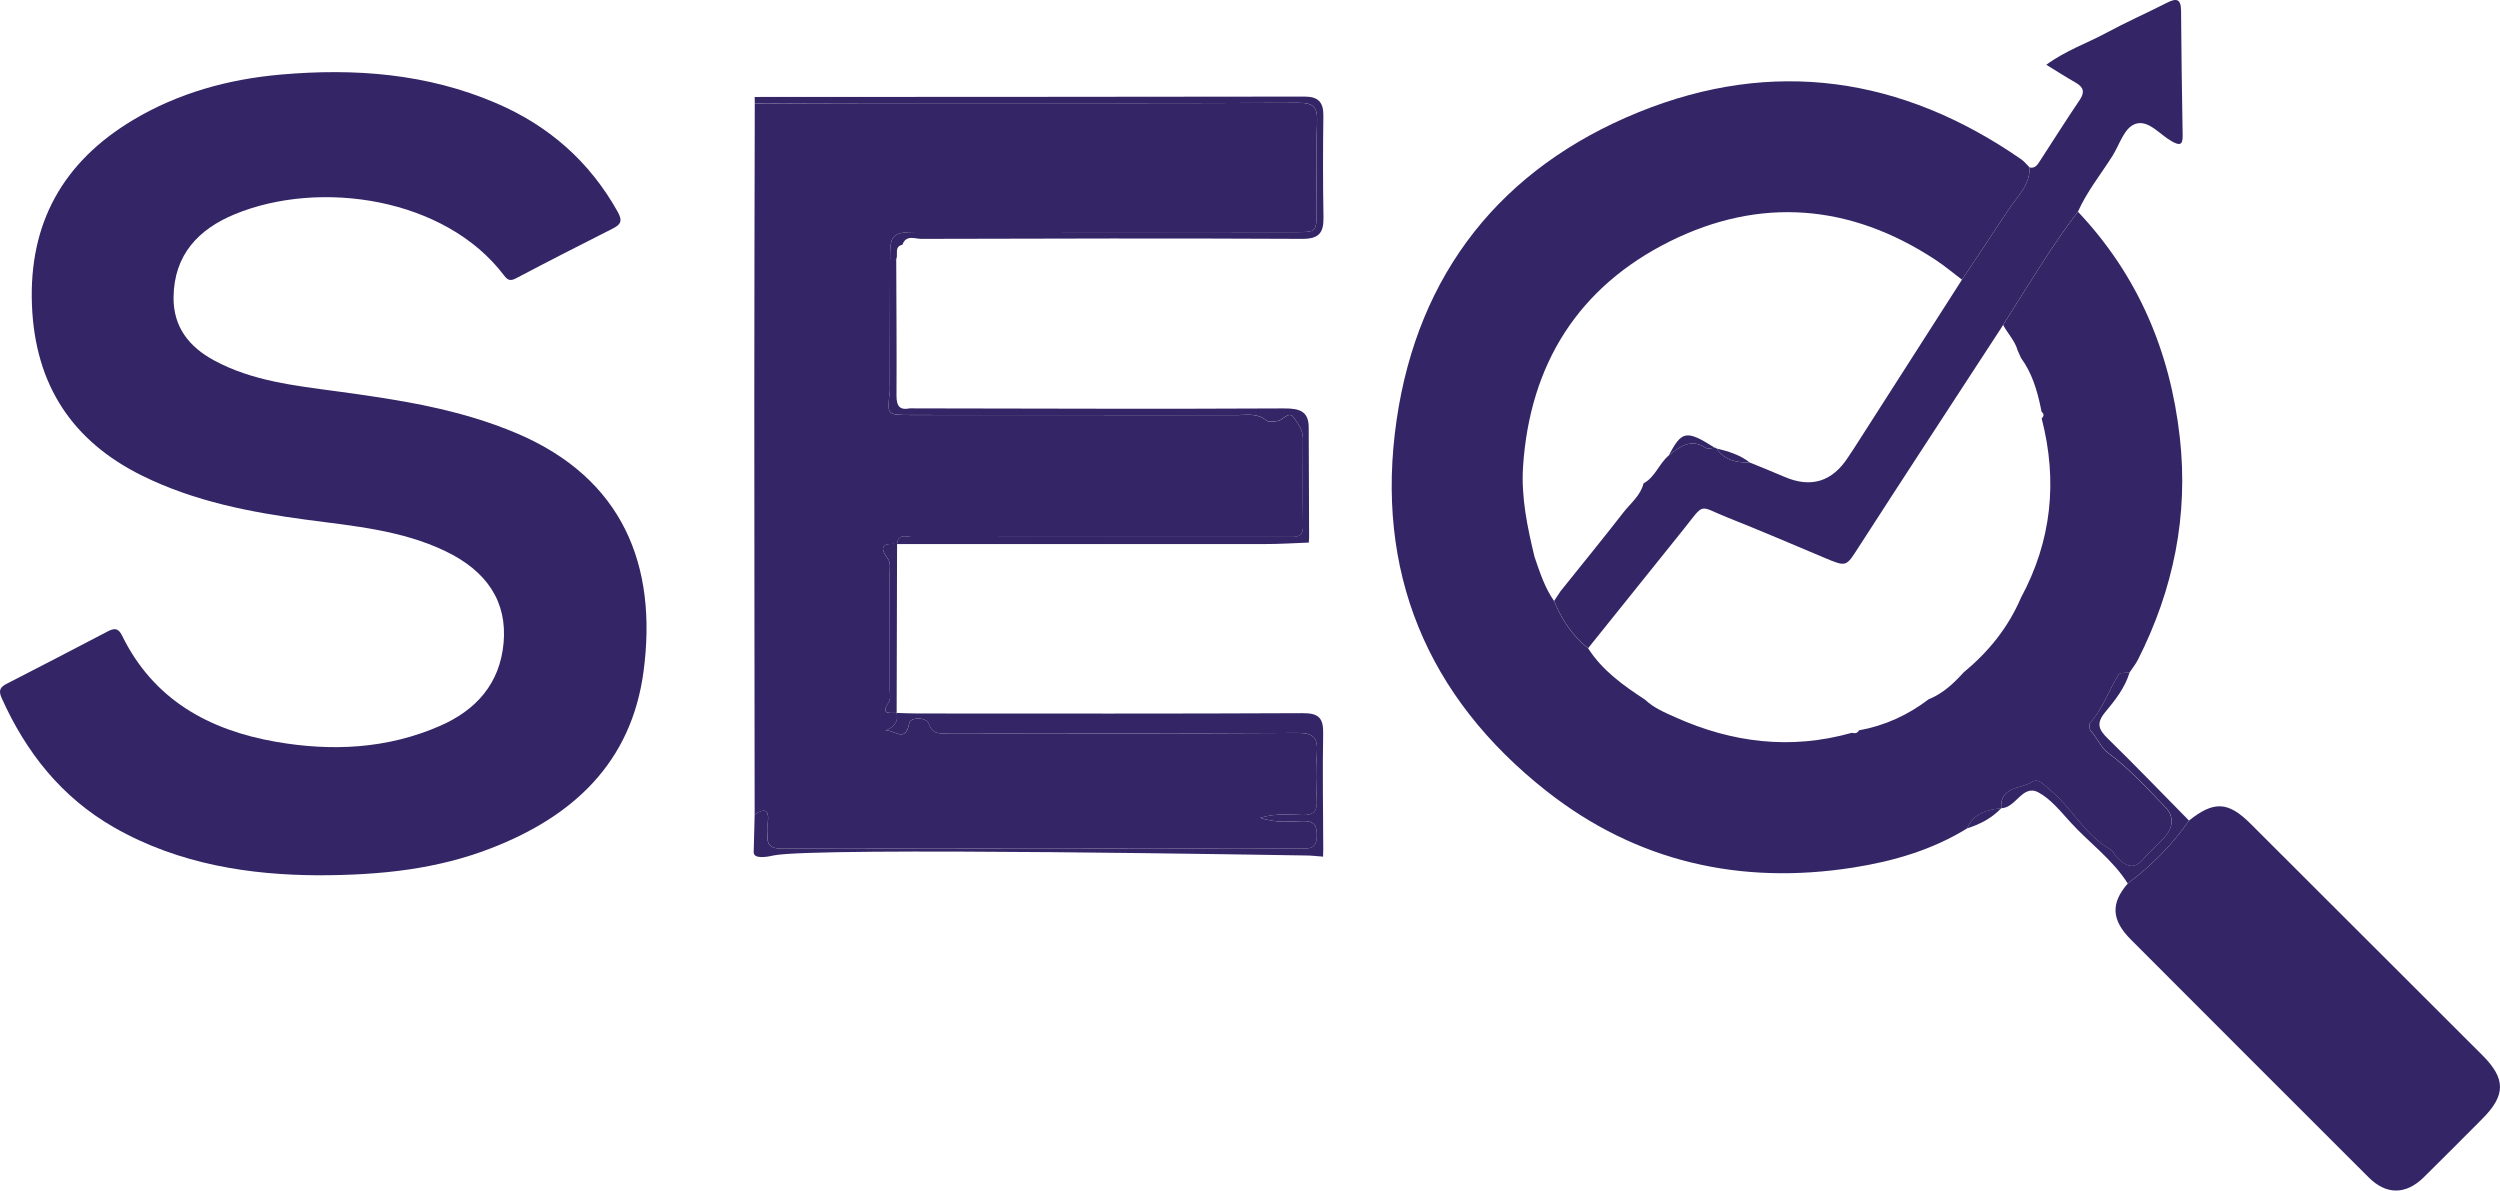 <?xml version="1.0" encoding="UTF-8"?>
<svg id="Layer_2" xmlns="http://www.w3.org/2000/svg" viewBox="0 0 839.96 400">
  <defs>
    <style>
      .cls-1 {
        fill: #342666;
      }
    </style>
  </defs>
  <g id="Layer_1-2" data-name="Layer_1">
    <g>
      <path class="cls-1" d="M660.94,278.31c-11.79,7.3-24.92,11.08-38.37,13.19-37.79,5.93-72.67-1.91-102.86-25.63-40.4-31.76-57.85-74.06-50.47-124.77,7.18-49.38,35.27-84.71,81.39-103.44,45.08-18.3,88.42-11.9,128.46,15.86,1.07.74,1.9,1.83,2.83,2.76.13,6.1-4.33,9.91-7.29,14.45-5.07,7.79-10.28,15.5-15.43,23.24-3.02-2.27-5.92-4.73-9.08-6.79-28.53-18.69-58.8-21.13-89.06-6.09-30.65,15.24-47.05,41.16-49.33,75.61-.69,10.4,1.45,20.43,3.86,30.44,1.76,5.12,3.41,10.29,6.56,14.8,2.55,6.19,6.09,11.68,11.43,15.87,4.8,7.5,11.84,12.5,19.12,17.26,2.93,2.79,6.64,4.32,10.22,5.93,19.04,8.55,38.68,10.97,59.01,5.28l.28-.06c.96.2,1.86.23,2.36-.84h.05c8.69-1.58,16.48-5.15,23.47-10.5l.24-.07c4.61-1.93,8.13-5.26,11.42-8.89,0,0,.03-.02.03-.02,8.32-6.88,14.95-15.06,19.22-25.04,10.34-19.16,12.39-39.29,6.97-60.27.77-.76.88-1.51-.04-2.24-.07-.38-.15-.76-.22-1.14-1.25-6.03-2.96-11.87-6.67-16.93-.37-.82-.75-1.65-1.12-2.47-.9-3.3-3.36-5.72-4.91-8.66,8.19-12.8,15.91-25.91,25.13-38.03,20.12,21.3,30.97,46.83,34.23,75.71,2.98,26.36-2.13,51.27-14.07,74.85-.76,1.49-1.85,2.82-2.78,4.23-1.27.23-3.25.02-3.71.76-3.32,5.33-5.27,11.46-9.6,16.25-.42.46-.24,2.09.25,2.64,2.11,2.34,3.46,5.69,5.71,7.35,7.26,5.36,13.22,11.96,19.39,18.36,2.85,2.96,2.64,6.54.06,9.61-2.3,2.74-5.2,4.99-7.48,7.74-3.51,4.22-6.36,1.89-9.08-.71-.73-.7-1-1.95-2.07-2.54-8.54-4.74-12.78-13.9-20.21-19.94-2.15-1.75-3.92-4.06-6-2.71-3.78,2.45-10.88,1.43-10.41,8.88,0,0,.06-.04.06-.04-4.86.54-9.36,1.68-11.5,6.81Z"/>
      <path class="cls-1" d="M106.7,294.08c-22.08-.12-46.3-3.45-68.4-16.1-17.62-10.09-29.53-25.16-37.75-43.47-1.19-2.65-.41-3.69,1.79-4.82,11.29-5.79,22.56-11.63,33.8-17.52,2.21-1.16,3.57-1.27,4.87,1.38,10.54,21.5,29.1,31.74,51.67,35.68,18.81,3.28,37.47,2.42,55.24-5.38,12.09-5.31,20.06-14.19,21.28-27.86,1.23-13.71-5.47-24.08-19.62-30.84-14.65-7-30.57-8.4-46.35-10.49-19.03-2.53-37.8-6.16-55.24-14.72-23.8-11.68-36.16-30.67-37.25-57.25-1.14-27.7,10.43-48.3,33.96-62.37,15.24-9.11,32.05-13.71,49.59-15.26,24.84-2.19,49.28-.37,72.54,9.65,17.63,7.59,31.31,19.61,40.73,36.5,1.74,3.12.9,4.27-1.74,5.61-10.82,5.48-21.63,10.98-32.36,16.64-1.99,1.05-2.85.75-4.14-.95-19.72-26.07-61.78-32.34-90.41-20.55-12.19,5.02-20.43,13.62-20.6,27.85-.12,10.08,5.23,16.74,13.63,21.29,12.8,6.92,27.02,8.45,41.1,10.36,20.68,2.8,41.24,5.9,60.68,14.17,35.58,15.15,47.22,44.36,42.51,79.89-4.08,30.75-23.72,48.87-51.42,59.54-17.76,6.84-36.34,9.03-58.11,9.02Z"/>
      <path class="cls-1" d="M735.46,275.71c8.33-6.66,13.15-6.47,20.64,1,26.02,25.94,52.02,51.9,78,77.89,7.86,7.87,7.79,13.43-.1,21.32-6.56,6.57-13.08,13.17-19.7,19.67-5.99,5.88-12.56,5.89-18.44.02-26.66-26.62-53.31-53.26-79.92-79.93-6.57-6.58-6.8-12.21-1.05-18.84,7.91-6.01,14.93-12.9,20.57-21.13Z"/>
      <path class="cls-1" d="M698.16,71.08c-9.22,12.12-16.94,25.23-25.13,38.03-.29.47-.58.94-.87,1.41-15.9,24.41-31.87,48.78-47.65,73.26-4.29,6.65-4.01,6.78-11.49,3.64-10.82-4.55-21.61-9.19-32.52-13.51-10.08-4-7.46-5.32-14.96,4.06-10.63,13.29-21.3,26.55-31.96,39.82-5.33-4.19-8.87-9.68-11.43-15.87.73-1.1,1.45-2.2,2.18-3.3,7.07-8.83,14.23-17.59,21.17-26.52,2.4-3.09,5.72-5.6,6.7-9.69,3.94-2.13,5.22-6.65,8.49-9.39,3.77-3.02,7.52-5.93,12.62-2.41.59.41,1.83-.12,2.77-.21.27-.03.48.06.64.28,2.71,3.97,6.75,4.8,11.17,4.72,3.84,1.58,7.71,3.09,11.51,4.75q13.56,5.93,21.62-6.66c.61-.95,1.27-1.88,1.88-2.83,12.1-18.9,24.2-37.8,36.3-56.7,5.15-7.74,10.36-15.45,15.43-23.24,2.95-4.54,7.42-8.35,7.29-14.45,1.93.42,2.69-1.01,3.51-2.26,4.43-6.79,8.74-13.67,13.29-20.38,1.84-2.71,1.33-4.35-1.36-5.88-3.1-1.76-6.1-3.7-9.84-5.99,6.54-4.79,13.65-7.2,20.15-10.71,6.65-3.59,13.57-6.65,20.31-10.08,3.09-1.57,4.79-1.59,4.82,2.62.08,13.99.32,27.99.54,41.98.05,3.26-1.03,3.38-3.66,1.91-4.02-2.24-7.82-7.33-12.19-5.86-3.84,1.29-5.32,6.97-7.74,10.78-3.93,6.19-8.56,11.94-11.58,18.69Z"/>
      <path class="cls-1" d="M444.6,285.06c-.02.92-.05,1.84-.07,2.76-1.88-.13-3.76-.39-5.64-.39-2.82,0-165.16-2.97-179.05,0-.82.18-5.45,1.29-6.43-.35-.17-.28-.2-.59-.18-.84.11-4.19.21-8.38.32-12.57,3.28-2.22,4.93-1.72,4.43,2.6-.15,1.31.08,2.66-.07,3.97-.43,3.72,1.14,4.91,4.85,4.9,58.36-.09,116.73-.09,175.09,0,3.51,0,4.58-1.19,4.58-4.6,0-3.38-1-4.7-4.55-4.67-4.3.04-8.75.84-14.5-1.12,5.71-1.62,10.01-1.04,14.21-.93,3.79.1,4.98-1.3,4.82-4.95-.24-5.29-.39-10.63.03-15.9.41-5.14-1.16-6.75-6.53-6.72-39.03.23-78.07.13-117.11.11-2.67,0-5.31.76-6.79-3.23-.85-2.3-6.15-2.22-6.53-.19-1.37,7.29-5.43,1.64-8.13,2.66,2.77-1.32,4.61-2.83,3.89-6.07,2.46.07,4.92.19,7.39.19,43.04.01,86.07.1,129.11-.11,5.32-.02,6.92,1.64,6.82,6.81-.24,12.88,0,25.76.03,38.65Z"/>
      <path class="cls-1" d="M439.64,182.3c-4.73.17-9.46.49-14.19.49-41.35.03-82.71.01-124.06,0,.38-3.8,3.36-2.35,5.27-2.36,26.9-.09,53.8-.06,80.71-.06,15.16,0,30.31,0,45.47,0,2.52,0,5,.3,4.95-3.55-.12-9.85-.06-19.7-.03-29.55,0-2.82-1.73-5.06-3.11-7.03-1.62-2.32-3.5.87-5.36,1.18-1.27.21-3.06.49-3.85-.18-3-2.54-6.44-1.79-9.75-1.79-36.56-.04-73.13-.02-109.69-.03-7.99,0-7.98-.02-7.09-7.58.13-1.12.03-2.27.03-3.41.03-13.83.06-27.65.09-41.48.7.04,1.39.08,2.09.11.05,15.28.18,30.56.09,45.84-.02,3.45.98,5.03,4.55,4.29.77,0,1.53.01,2.3.02,41.1.05,82.2.24,123.3.01,5.48-.03,8.46.99,8.35,6.83.04,12.11.08,24.22.13,36.33-.03.65-.06,1.3-.09,1.94l-.11-.06Z"/>
      <path class="cls-1" d="M735.46,275.71c-5.64,8.23-12.66,15.12-20.57,21.13-5.1-8.09-12.93-13.64-19.26-20.59-3.3-3.62-6.56-7.74-10.73-10-5.39-2.92-7.53,5.23-12.52,5.3-.47-7.45,6.63-6.42,10.41-8.88,2.07-1.34,3.85.97,6,2.71,7.43,6.04,11.66,15.2,20.21,19.94,1.07.59,1.34,1.84,2.07,2.54,2.72,2.6,5.57,4.93,9.08.71,2.29-2.75,5.18-5,7.48-7.74,2.58-3.08,2.79-6.65-.06-9.61-6.17-6.41-12.13-13.01-19.39-18.36-2.25-1.66-3.6-5.01-5.71-7.35-.5-.55-.67-2.18-.25-2.64,4.32-4.78,6.28-10.91,9.6-16.25.46-.74,2.43-.53,3.71-.76-1.54,5.2-4.89,9.4-8.21,13.41-3.06,3.7-2.27,5.8.81,8.81,9.26,9.05,18.24,18.39,27.33,27.61Z"/>
      <path class="cls-1" d="M660.94,278.31c2.14-5.13,6.65-6.27,11.5-6.81-3.19,3.36-7.14,5.44-11.5,6.81Z"/>
      <path class="cls-1" d="M560.7,153.02c4.35-8.35,5.89-8.61,15.39-2.62-.94.09-2.17.62-2.77.21-5.1-3.52-8.84-.6-12.62,2.41Z"/>
      <path class="cls-1" d="M576.73,150.68c3.99.95,7.88,2.13,11.17,4.72-4.42.08-8.46-.75-11.17-4.72Z"/>
      <path class="cls-1" d="M253.55,273.66c-.04-46.63-.12-93.27-.12-139.9,0-32.98.1-65.97.16-98.95,12.14-.05,24.27-.13,36.41-.13,48.74-.02,97.48.07,146.23-.13,5.12-.02,6.47,1.47,6.28,6.41-.38,9.85-.11,19.72-.13,29.58-.02,7.46-.04,7.46-7.28,7.46-42.29-.02-84.59-.03-126.88-.05-8.34,0-9.24.87-9.18,9.03-.03,13.83-.06,27.65-.09,41.48,0,1.14.1,2.29-.03,3.41-.89,7.55-.9,7.57,7.09,7.58,36.56.01,73.13,0,109.69.03,3.31,0,6.75-.75,9.75,1.79.79.67,2.58.39,3.85.18,1.86-.31,3.74-3.5,5.36-1.18,1.38,1.96,3.12,4.21,3.11,7.03-.03,9.85-.09,19.7.03,29.55.05,3.86-2.43,3.56-4.95,3.55-15.16,0-30.31,0-45.47,0-26.9,0-53.8-.03-80.71.06-1.91,0-4.89-1.44-5.27,2.36,0,0,0-.02,0-.02-3.83-.24-6.58.26-3.2,4.8,1.13,1.52.73,3.26.73,4.91.04,12.99.04,25.99.02,38.99,0,1.5.39,3.37-.34,4.43-2.84,4.16.13,3.63,2.65,3.61,0,0,0,0,0,0,.72,3.23-1.12,4.74-3.89,6.07,2.7-1.02,6.76,4.64,8.13-2.66.38-2.04,5.68-2.11,6.53.19,1.48,3.99,4.12,3.22,6.79,3.23,39.04.03,78.07.13,117.11-.11,5.36-.03,6.93,1.58,6.53,6.72-.42,5.27-.27,10.61-.03,15.9.17,3.66-1.02,5.06-4.82,4.95-4.19-.11-8.49-.69-14.21.93,5.75,1.96,10.2,1.16,14.5,1.12,3.55-.03,4.54,1.3,4.55,4.67,0,3.42-1.07,4.61-4.58,4.6-58.36-.08-116.73-.09-175.09,0-3.71,0-5.28-1.19-4.85-4.9.15-1.31-.08-2.66.07-3.97.5-4.31-1.15-4.81-4.43-2.6Z"/>
      <path class="cls-1" d="M299.04,86.97c-.06-8.15.83-9.03,9.18-9.03,42.29.02,84.59.03,126.88.05,7.23,0,7.26,0,7.28-7.46.03-9.86-.25-19.73.13-29.58.19-4.95-1.16-6.44-6.28-6.41-48.74.2-97.48.11-146.23.13-12.14,0-24.27.09-36.41.13,0-.74-.02-1.48-.03-2.22,61.58-.03,123.17-.03,184.75-.13,4.69,0,6.37,1.95,6.32,6.49-.15,11.36-.16,22.73.04,34.1.09,5.21-1.53,7.25-7.22,7.22-42.63-.22-85.27-.12-127.91,0-2.15,0-5.11-1.5-6.33,1.96-2.91.68-1.36,3.26-2.08,4.87-.7-.04-1.39-.08-2.09-.11Z"/>
      <path class="cls-1" d="M301.26,239.52c-2.52.02-5.48.54-2.65-3.61.72-1.06.34-2.93.34-4.43.01-13,.02-25.99-.02-38.99,0-1.65.4-3.39-.73-4.91-3.38-4.55-.64-5.04,3.2-4.8-.05,18.91-.09,37.83-.14,56.74Z"/>
    </g>
  </g>
</svg>